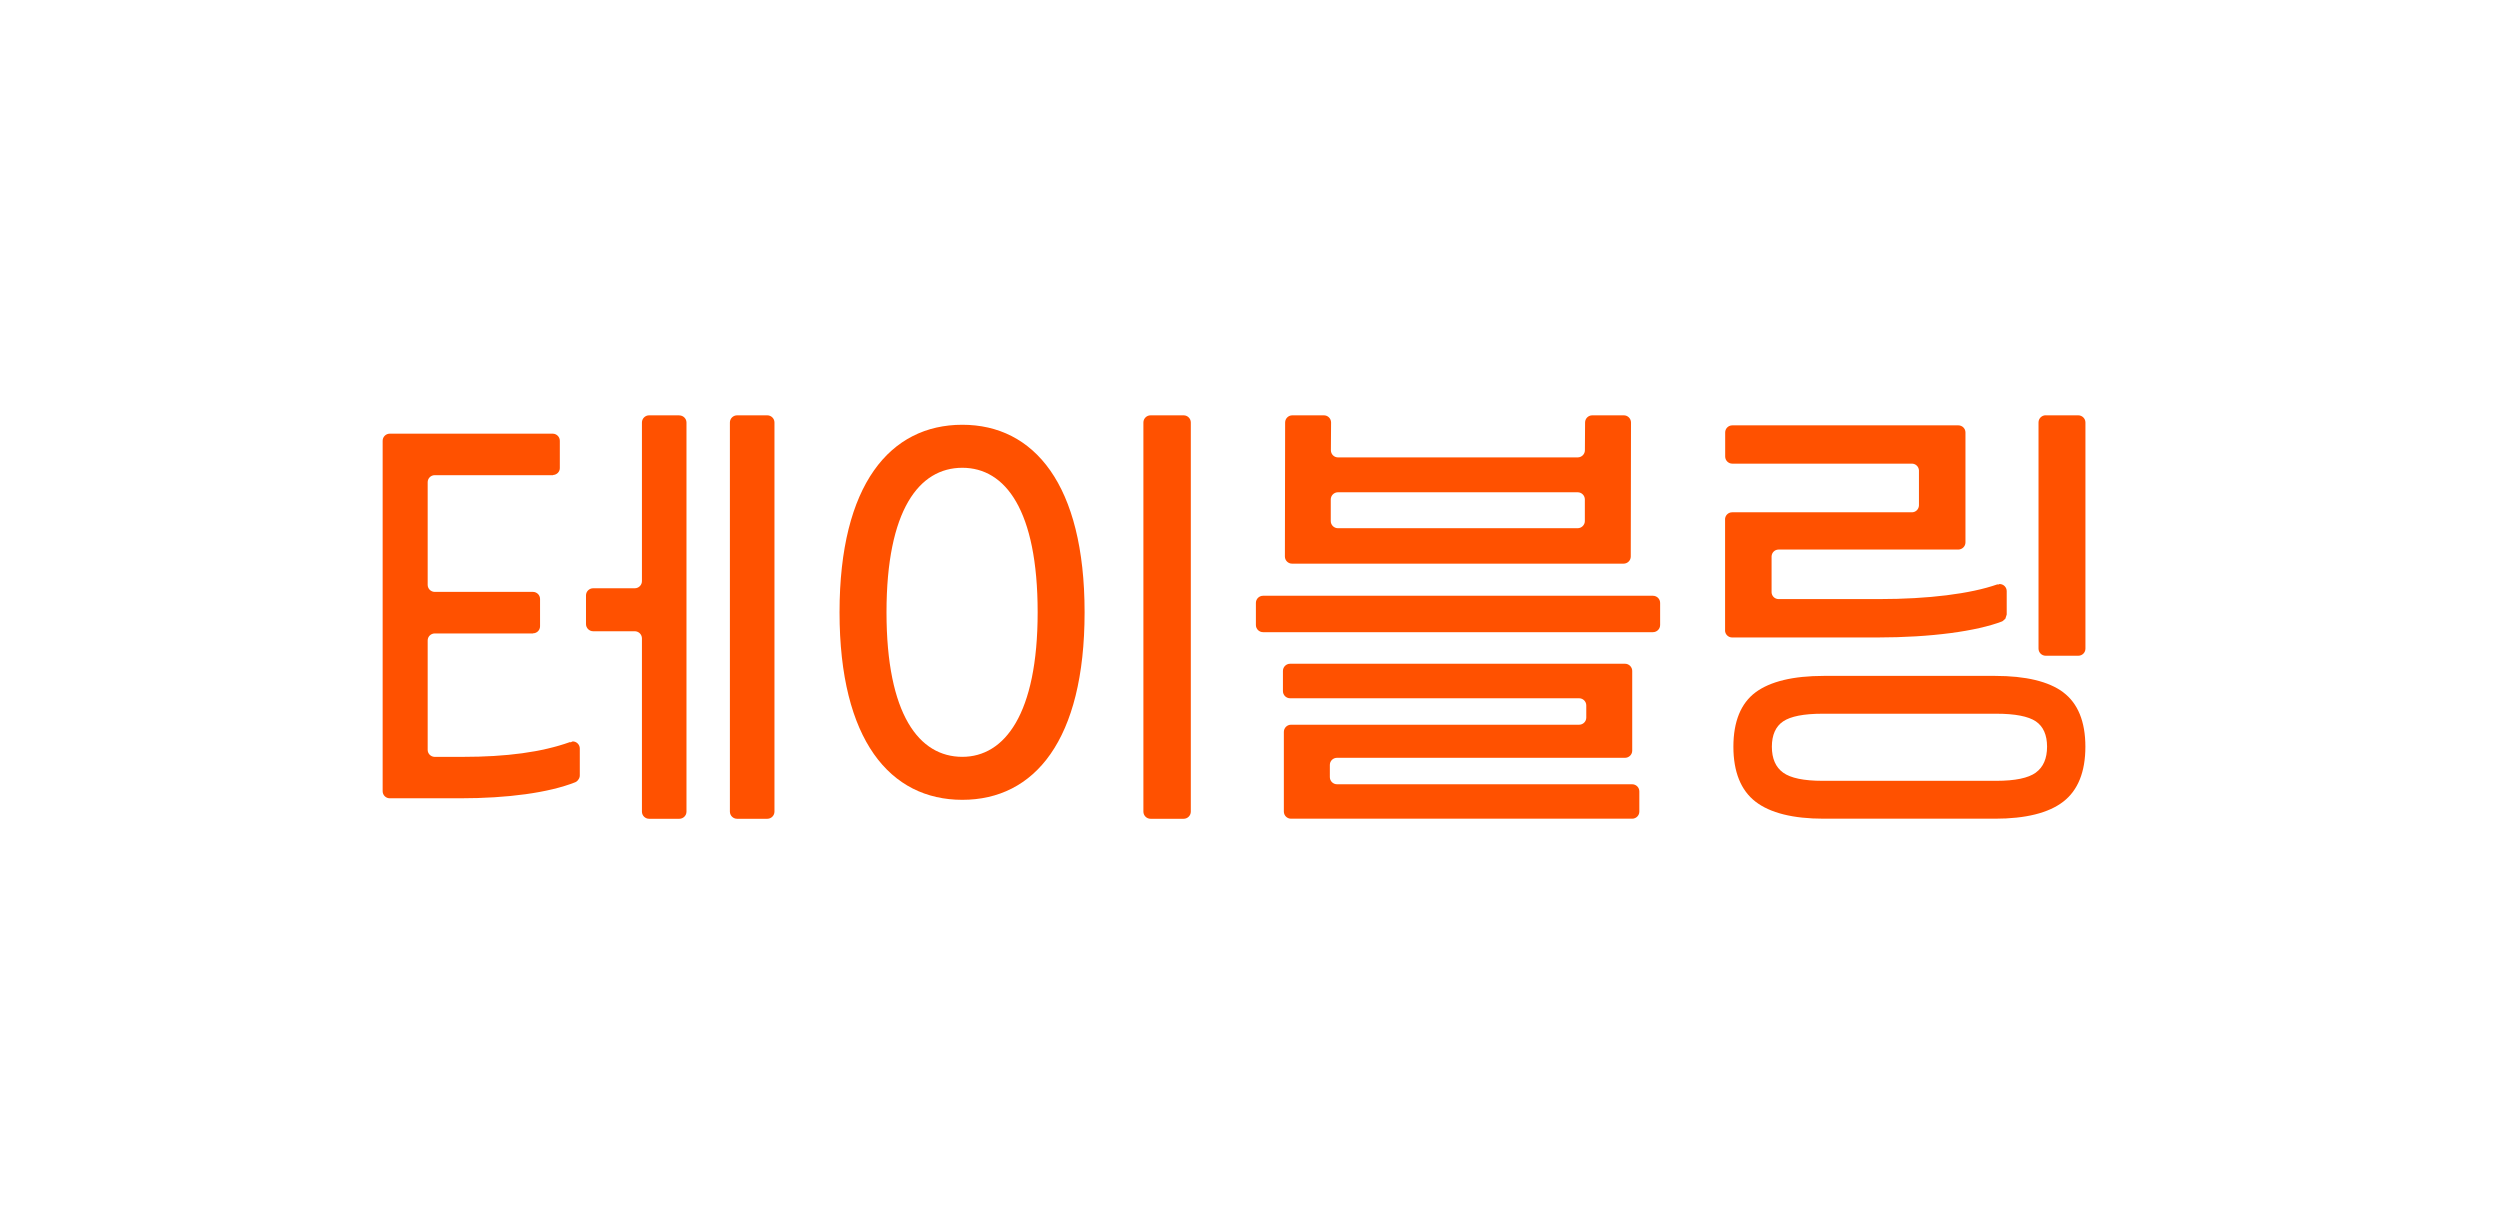 <svg width="98" height="48" viewBox="0 0 98 48" fill="none" xmlns="http://www.w3.org/2000/svg">
<g id="_&#235;&#160;&#136;&#236;&#157;&#180;&#236;&#150;&#180;_1" clip-path="url(#clip0_6094_10678)">
<path id="Vector" d="M45.102 16.281H46.399C46.554 16.281 46.68 16.407 46.68 16.562V31.815C46.68 31.97 46.554 32.096 46.399 32.096H45.102C44.947 32.096 44.821 31.97 44.821 31.815V16.562C44.821 16.407 44.947 16.281 45.102 16.281Z" fill="#FF5100"/>
<path id="Vector_2" d="M37.723 16.651C34.9 16.651 32.91 18.985 32.91 24.002C32.91 29.019 34.898 31.353 37.723 31.353C40.548 31.353 42.516 29.022 42.516 24.002C42.516 18.983 40.528 16.651 37.723 16.651ZM37.723 29.668C36.032 29.668 34.751 28.019 34.751 24.002C34.751 19.986 36.032 18.337 37.723 18.337C39.413 18.337 40.676 20.004 40.676 24.002C40.676 28.001 39.375 29.668 37.723 29.668Z" fill="#FF5100"/>
<path id="Vector_3" d="M50.645 22.095H63.645C63.8 22.095 63.926 21.969 63.926 21.817L63.935 16.562C63.935 16.407 63.809 16.281 63.656 16.281H62.416C62.261 16.281 62.135 16.407 62.135 16.562L62.128 17.65C62.128 17.805 61.999 17.93 61.846 17.93H52.45C52.295 17.93 52.171 17.805 52.171 17.65L52.178 16.562C52.178 16.407 52.054 16.281 51.898 16.281H50.658C50.503 16.281 50.377 16.407 50.377 16.562L50.368 21.817C50.368 21.969 50.494 22.095 50.647 22.095H50.645ZM52.166 19.577C52.166 19.425 52.292 19.297 52.448 19.297H61.844C61.999 19.297 62.126 19.423 62.126 19.577V20.426C62.126 20.578 61.999 20.706 61.844 20.706H52.448C52.292 20.706 52.166 20.58 52.166 20.426V19.577Z" fill="#FF5100"/>
<path id="Vector_4" d="M49.512 23.354H64.795C64.951 23.354 65.077 23.479 65.077 23.634V24.5C65.077 24.655 64.951 24.781 64.795 24.781H49.512C49.357 24.781 49.231 24.655 49.231 24.5V23.634C49.231 23.479 49.357 23.354 49.512 23.354Z" fill="#FF5100"/>
<path id="Vector_5" d="M63.98 30.743H52.412C52.256 30.743 52.13 30.617 52.13 30.462V29.984C52.13 29.829 52.256 29.706 52.412 29.706H63.701C63.856 29.706 63.983 29.58 63.983 29.426V26.3C63.983 26.147 63.856 26.019 63.701 26.019H50.572C50.417 26.019 50.291 26.145 50.291 26.3V27.092C50.291 27.247 50.417 27.372 50.572 27.372H61.9C62.056 27.372 62.182 27.498 62.182 27.653V28.131C62.182 28.284 62.056 28.409 61.9 28.409H50.608C50.453 28.409 50.327 28.535 50.327 28.69V31.815C50.327 31.968 50.453 32.093 50.608 32.093H63.98C64.136 32.093 64.262 31.968 64.262 31.815V31.023C64.262 30.868 64.136 30.743 63.98 30.743Z" fill="#FF5100"/>
<path id="Vector_6" d="M28.894 16.281H30.078C30.233 16.281 30.359 16.407 30.359 16.562V31.815C30.359 31.97 30.233 32.096 30.078 32.096H28.894C28.738 32.096 28.612 31.97 28.612 31.815V16.562C28.612 16.407 28.738 16.281 28.894 16.281Z" fill="#FF5100"/>
<path id="Vector_7" d="M26.629 16.281H25.445C25.29 16.281 25.164 16.407 25.164 16.562V22.779C25.164 22.934 25.038 23.06 24.882 23.06H23.252C23.097 23.06 22.971 23.186 22.971 23.338V24.465C22.971 24.617 23.097 24.745 23.252 24.745H24.882C25.038 24.745 25.164 24.871 25.164 25.025V31.817C25.164 31.97 25.29 32.096 25.445 32.096H26.629C26.784 32.096 26.91 31.97 26.91 31.817V16.564C26.91 16.411 26.784 16.284 26.629 16.284V16.281Z" fill="#FF5100"/>
<path id="Vector_8" d="M22.449 29.067C22.42 29.067 22.4 29.09 22.375 29.099C22.364 29.099 22.35 29.087 22.341 29.09C21.231 29.487 19.851 29.669 18.14 29.669H17.031C16.884 29.662 16.767 29.545 16.765 29.399V25.105C16.765 24.954 16.887 24.835 17.037 24.831H20.891L20.896 24.826C21.047 24.824 21.17 24.703 21.17 24.55V23.48C21.17 23.325 21.044 23.202 20.891 23.202C20.891 23.202 20.889 23.202 20.887 23.202H17.035C16.887 23.198 16.767 23.078 16.765 22.93V18.901C16.765 18.75 16.889 18.627 17.04 18.627H21.666H21.677L21.684 18.62C21.828 18.609 21.945 18.497 21.945 18.349V17.278C21.945 17.126 21.821 17.002 21.668 17H16.765H15.279C15.124 17 15 17.126 15 17.278V31.015C15 31.17 15.126 31.293 15.279 31.293H18.046C19.892 31.293 21.504 31.078 22.553 30.663C22.589 30.649 22.613 30.627 22.636 30.602C22.638 30.6 22.643 30.598 22.645 30.595C22.645 30.595 22.649 30.593 22.652 30.591C22.652 30.591 22.652 30.586 22.652 30.584C22.697 30.535 22.728 30.472 22.728 30.402C22.728 30.402 22.728 30.4 22.728 30.398V29.341C22.728 29.189 22.602 29.063 22.449 29.063V29.067Z" fill="#FF5100"/>
<path id="Vector_9" d="M80.191 16.281H81.468C81.623 16.281 81.749 16.407 81.749 16.562V25.427C81.749 25.582 81.623 25.705 81.47 25.705H80.191C80.036 25.705 79.91 25.58 79.91 25.425V16.559C79.91 16.405 80.036 16.279 80.191 16.279V16.281Z" fill="#FF5100"/>
<path id="Vector_10" d="M78.496 24.35C78.521 24.341 78.539 24.316 78.561 24.296C78.57 24.287 78.579 24.283 78.588 24.274C78.593 24.267 78.606 24.262 78.609 24.256C78.622 24.227 78.663 24.094 78.663 24.09V23.177C78.663 23.177 78.663 23.174 78.663 23.172C78.663 23.019 78.539 22.894 78.383 22.894C78.361 22.894 78.347 22.912 78.327 22.916C78.318 22.916 78.305 22.905 78.298 22.907C77.238 23.28 75.583 23.484 73.665 23.484H69.71C69.566 23.477 69.453 23.365 69.446 23.221V21.808C69.453 21.662 69.568 21.545 69.716 21.543H76.769C76.922 21.538 77.046 21.415 77.046 21.262V16.952C77.046 16.799 76.922 16.674 76.767 16.674H67.906C67.751 16.674 67.627 16.799 67.627 16.952V17.897C67.627 18.049 67.753 18.175 67.906 18.175H74.955C75.101 18.18 75.216 18.296 75.223 18.44V19.815C75.216 19.961 75.101 20.078 74.953 20.082H67.904C67.904 20.082 67.902 20.082 67.9 20.082C67.744 20.082 67.621 20.208 67.621 20.36C67.621 20.363 67.623 20.365 67.623 20.367V24.705C67.623 24.705 67.621 24.709 67.621 24.711C67.621 24.864 67.747 24.989 67.9 24.989H73.586C75.709 24.989 77.485 24.743 78.489 24.357L78.496 24.35Z" fill="#FF5100"/>
<path id="Vector_11" d="M80.882 27.139C80.308 26.711 79.408 26.495 78.206 26.495H71.495C70.293 26.495 69.392 26.713 68.818 27.139C68.242 27.568 67.949 28.286 67.949 29.271C67.949 30.256 68.242 30.981 68.816 31.425C69.39 31.869 70.29 32.093 71.493 32.093H78.203C79.405 32.093 80.306 31.869 80.88 31.425C81.456 30.981 81.747 30.256 81.747 29.271C81.747 28.286 81.454 27.57 80.878 27.139H80.882ZM79.804 30.287C79.509 30.5 78.991 30.608 78.262 30.608H71.441C70.711 30.608 70.191 30.5 69.899 30.287C69.606 30.076 69.457 29.735 69.457 29.273C69.457 28.811 69.606 28.476 69.899 28.279C70.194 28.079 70.711 27.978 71.441 27.978H78.262C78.989 27.978 79.509 28.079 79.804 28.277C80.097 28.476 80.245 28.811 80.245 29.271C80.245 29.731 80.097 30.074 79.804 30.285V30.287Z" fill="#FF5100"/>
</g>
<defs>
<clipPath id="clip0_6094_10678">
<rect width="98" height="48" fill="white"/>
</clipPath>
</defs>
</svg>
